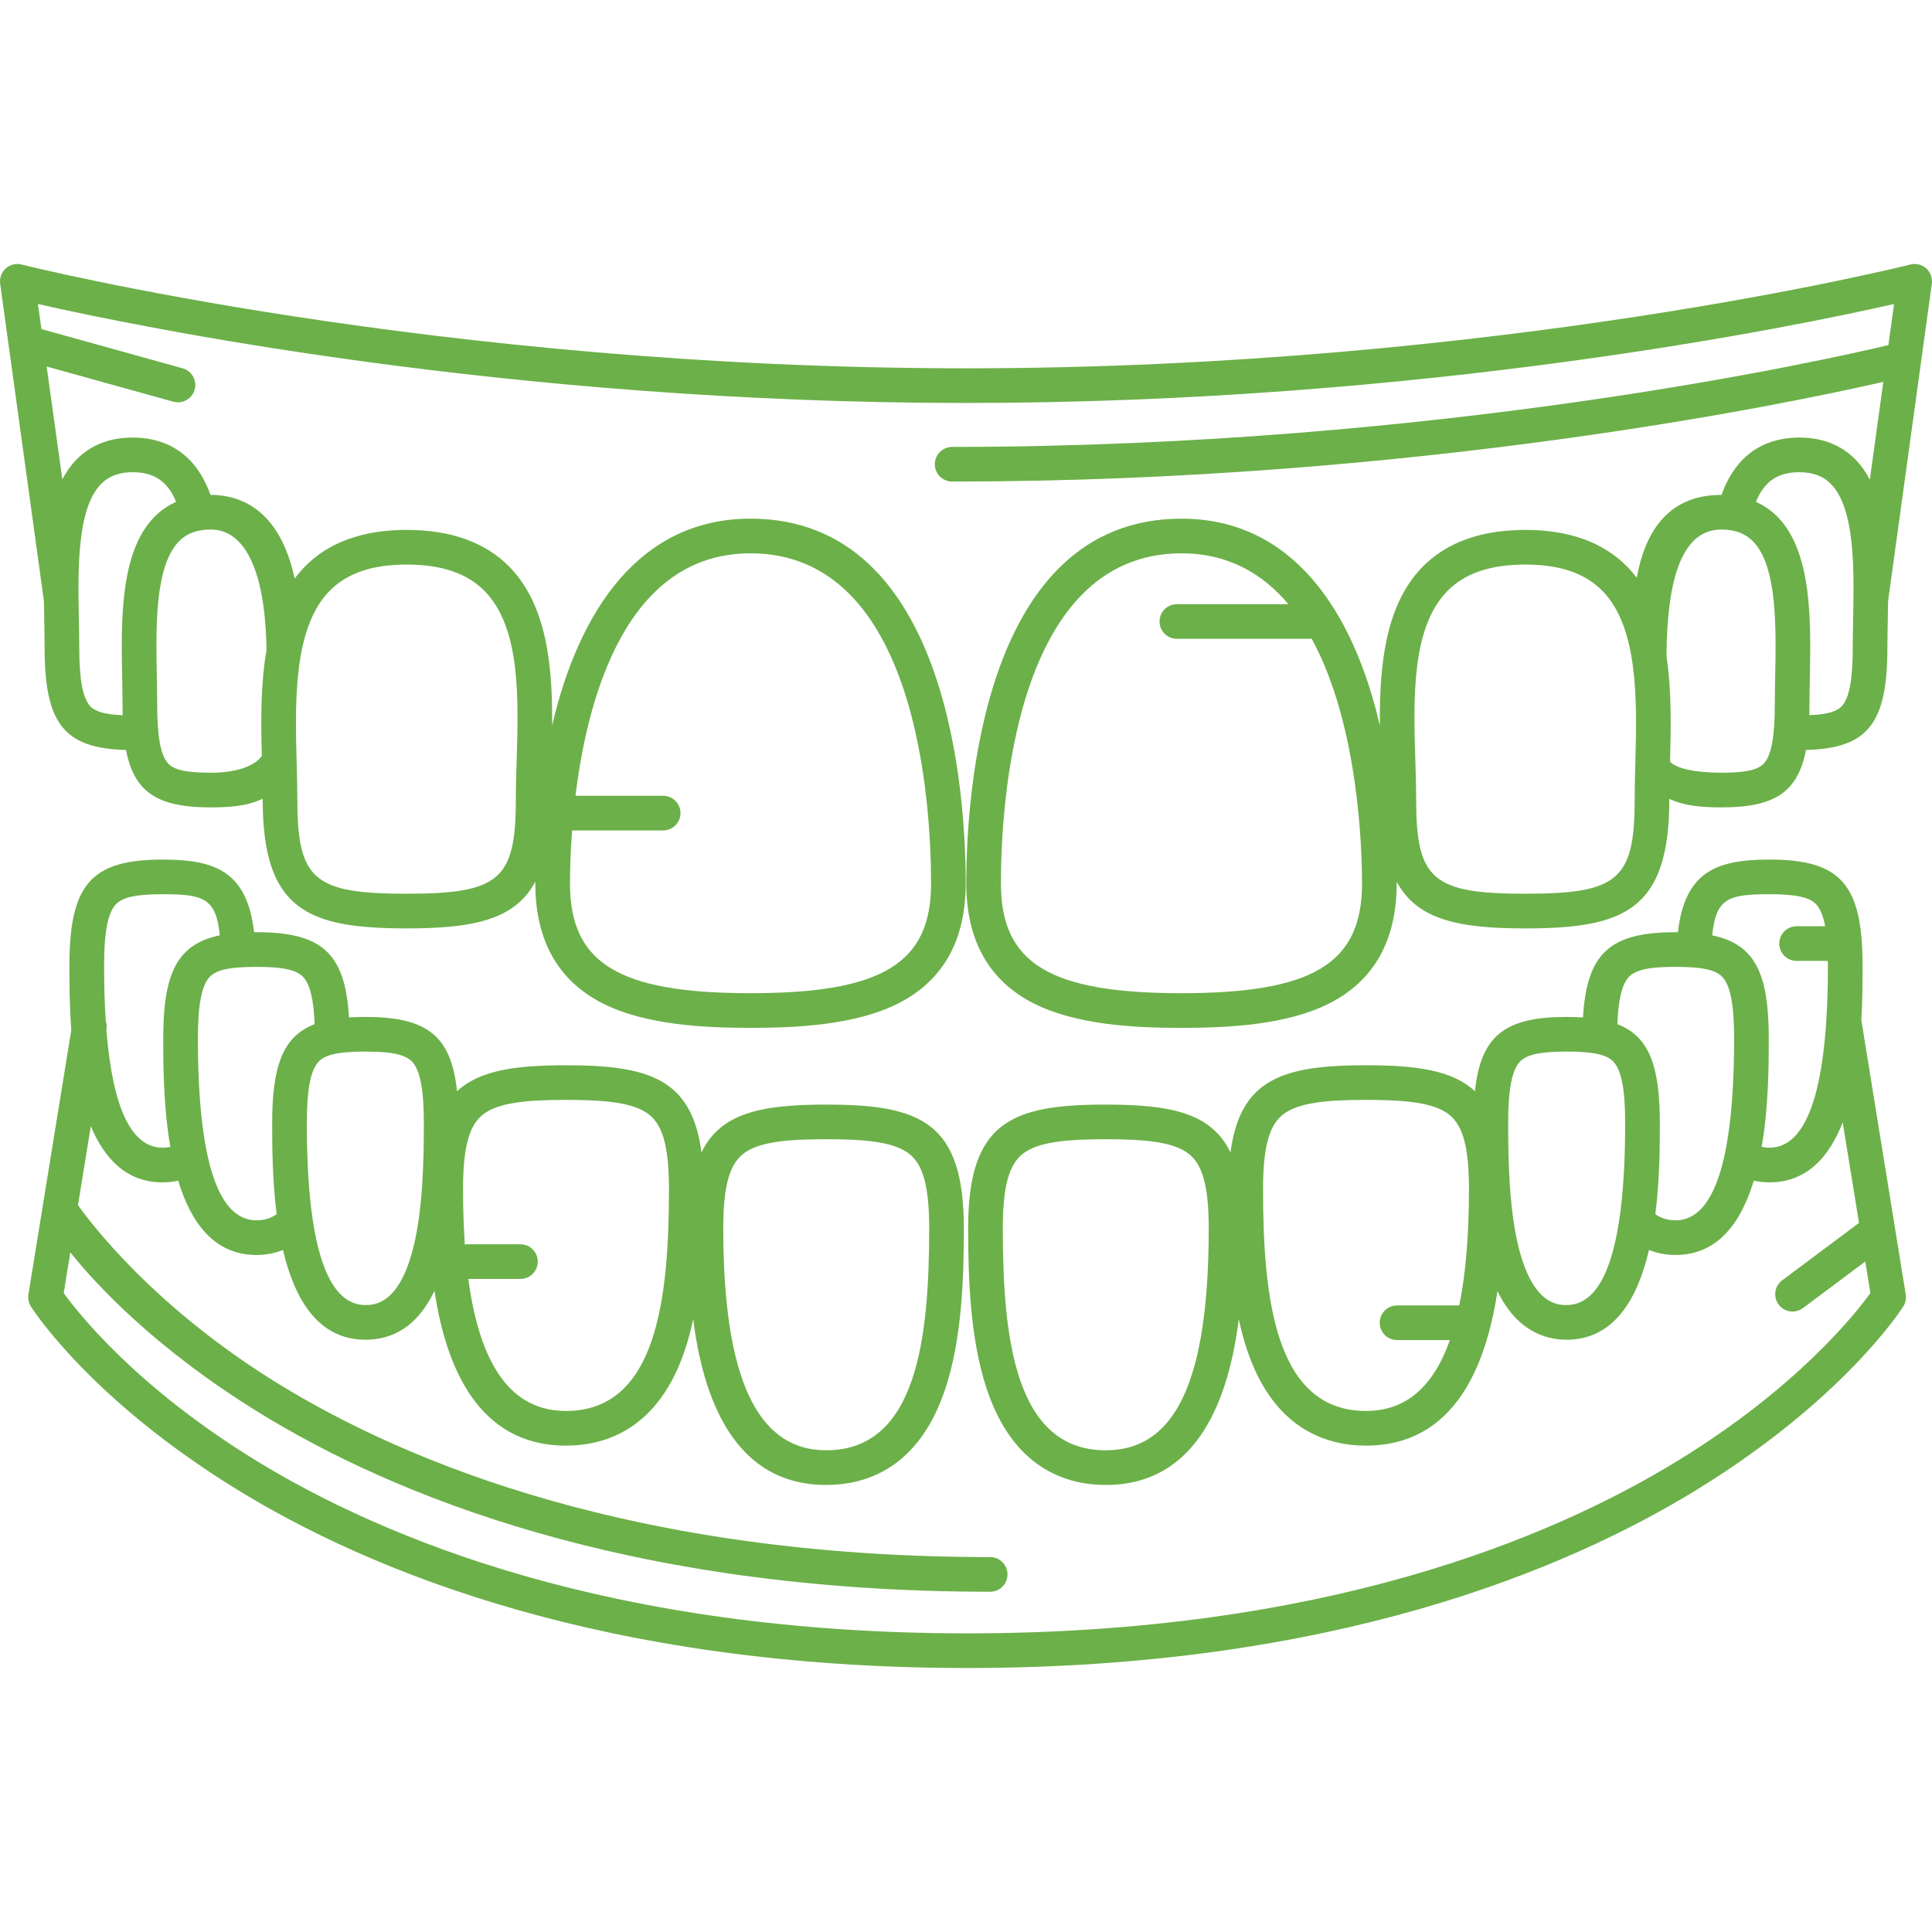 <svg xmlns="http://www.w3.org/2000/svg" xmlns:xlink="http://www.w3.org/1999/xlink" fill="#6CB049" height="800px" width="800px" id="Capa_1" viewBox="0 0 473.854 473.854" xml:space="preserve"><g id="SVGRepo_bgCarrier" stroke-width="0"></g><g id="SVGRepo_tracerCarrier" stroke-linecap="round" stroke-linejoin="round"></g><g id="SVGRepo_iconCarrier"> <g> <path d="M472.436,65.83c-1.054-0.942-2.509-1.297-3.879-0.951c-1.001,0.254-101.667,25.454-231.63,25.454 c-129.895,0-230.628-25.199-231.63-25.454c-1.373-0.349-2.825,0.008-3.879,0.951c-1.054,0.943-1.571,2.348-1.377,3.749 l10.729,77.828c0.019,1.622,0.049,3.222,0.08,4.775c0.045,2.293,0.088,4.501,0.088,6.561c0,18.671,4.716,24.802,19.971,25.196 c2.024,10.549,7.943,14.083,20.76,14.083c4.3,0,8.921-0.234,12.756-2.121c0,0.031,0,0.063,0,0.094 c0,27.13,10.889,31.708,35.298,31.708c16.287,0,26.546-2.049,31.576-11.464c0,0.145-0.002,0.291-0.002,0.436 c0,13.974,5.567,23.875,16.546,29.429c10.5,5.312,24.88,5.993,36.235,5.993c11.355,0,25.735-0.681,36.235-5.993 c10.979-5.554,16.546-15.455,16.546-29.429c0-20.988-3.806-89.465-52.781-89.465c-27.142,0-42.095,22.481-48.661,50.757 c0.124-14.072-1.119-29.304-10.366-38.838c-5.897-6.08-14.419-9.162-25.328-9.162c-10.742,0-19.169,3.06-25.045,9.097 c-0.872,0.896-1.666,1.848-2.404,2.838c-0.582-2.673-1.318-5.081-2.218-7.238c-4.582-10.982-12.528-13.288-18.387-13.288 c-0.016,0-0.031,0.002-0.047,0.002c-4.104-11.513-12.475-14.063-19.07-14.063c-5.644,0-10.293,1.823-13.818,5.418 c-1.373,1.4-2.494,3.039-3.443,4.83L11.44,89.89l31.074,8.632c0.381,0.106,0.764,0.156,1.14,0.156c1.861,0,3.57-1.232,4.092-3.113 c0.628-2.262-0.696-4.604-2.957-5.232l-34.626-9.618l-0.856-6.156c23.843,5.422,114.877,24.275,227.62,24.275 s203.777-18.853,227.621-24.275l-1.39,10.082c-14.783,3.523-109.739,24.968-229.632,24.968c-2.347,0-4.25,1.903-4.25,4.25 s1.903,4.25,4.25,4.25c114.02,0,205.821-19.279,228.389-24.451l-3.307,23.99c-0.957-1.823-2.093-3.49-3.487-4.911 c-3.525-3.596-8.175-5.418-13.818-5.418c-6.595,0-14.965,2.55-19.069,14.063c-0.016,0-0.031-0.002-0.047-0.002 c-13.823,0-18.89,10.147-20.753,20.325c-0.696-0.919-1.442-1.803-2.255-2.638c-5.878-6.037-14.304-9.097-25.046-9.097 c-10.909,0-19.431,3.082-25.328,9.162c-9.247,9.534-10.49,24.766-10.366,38.838c-6.566-28.276-21.52-50.757-48.661-50.757 c-48.975,0-52.781,68.478-52.781,89.465c0,13.974,5.567,23.875,16.546,29.429c10.5,5.312,24.88,5.993,36.235,5.993 c11.355,0,25.736-0.681,36.236-5.993c10.979-5.554,16.546-15.455,16.546-29.429c0-0.145-0.002-0.291-0.002-0.436 c5.03,9.415,15.289,11.464,31.576,11.464c24.409,0,35.298-4.578,35.298-31.708c0-0.025,0.001-0.051,0.001-0.076 c3.418,1.672,7.693,2.103,12.755,2.103c12.816,0,18.736-3.534,20.76-14.083c15.255-0.395,19.971-6.526,19.971-25.196 c0-2.061,0.044-4.268,0.088-6.561c0.03-1.552,0.06-3.151,0.08-4.772l10.729-77.832C474.007,68.178,473.491,66.773,472.436,65.83z M184.078,135.71c41.088,0,44.281,61.972,44.281,80.965c0,19.625-12.001,26.921-44.281,26.921c-32.28,0-44.282-7.296-44.282-26.921 c0-2.611,0.081-7.239,0.513-12.998h22.342c2.347,0,4.25-1.903,4.25-4.25c0-2.347-1.903-4.25-4.25-4.25h-21.507 C144.16,170.558,153.782,135.71,184.078,135.71z M80.767,144.994c4.276-4.392,10.476-6.527,18.955-6.527 c8.643,0,14.932,2.152,19.226,6.58c8.761,9.032,8.233,26.353,7.766,41.634c-0.1,3.277-0.194,6.372-0.194,9.314 c0,19.738-4.007,23.208-26.798,23.208c-22.791,0-26.798-3.47-26.798-23.208c0-2.79-0.079-5.717-0.161-8.815 C72.369,172.453,71.878,154.125,80.767,144.994z M65.369,159.432c-1.482,8.474-1.369,17.649-1.155,25.959 c-1.267,1.904-5.045,4.131-12.545,4.131c-5.959,0-8.994-0.671-10.475-2.316c-1.8-1.999-2.639-6.576-2.639-14.402 c0-2.113-0.044-4.377-0.09-6.729c-0.238-12.128-0.534-27.221,5.455-33.329c1.894-1.931,4.428-2.869,7.749-2.869 C54.958,129.878,64.936,131.127,65.369,159.432z M24.802,118.687c1.893-1.931,4.428-2.87,7.749-2.87 c5.242,0,8.567,2.218,10.645,7.27c-1.991,0.893-3.785,2.116-5.346,3.709c-8.488,8.657-8.153,25.729-7.884,39.447 c0.045,2.293,0.088,4.501,0.088,6.562c0,0.902,0.015,1.766,0.038,2.61c-4.359-0.176-6.754-0.869-8.016-2.27 c-1.8-2-2.639-6.576-2.639-14.401c0-2.113-0.044-4.377-0.09-6.729C19.109,139.888,18.813,124.794,24.802,118.687z M289.776,243.597 c-32.28,0-44.281-7.296-44.281-26.921c0-18.994,3.193-80.965,44.281-80.965c11.431,0,19.913,4.967,26.213,12.467h-27.338 c-2.347,0-4.25,1.903-4.25,4.25c0,2.347,1.903,4.25,4.25,4.25h33.072c11.467,21,12.334,51.4,12.334,59.998 C334.058,236.301,322.056,243.597,289.776,243.597z M401.091,187.18c-0.082,3.099-0.161,6.026-0.161,8.815 c0,19.738-4.007,23.208-26.798,23.208c-22.791,0-26.798-3.47-26.798-23.208c0-2.942-0.094-6.037-0.194-9.314 c-0.466-15.281-0.995-32.602,7.766-41.634c4.295-4.428,10.584-6.58,19.227-6.58c8.479,0,14.68,2.135,18.956,6.527 C401.976,154.125,401.485,172.453,401.091,187.18z M435.39,166.076c-0.046,2.352-0.09,4.616-0.09,6.729 c0,7.826-0.838,12.402-2.639,14.402c-1.481,1.645-4.517,2.316-10.475,2.316c-6.108,0-11.071-0.983-12.582-2.725 c0.218-8.171,0.421-17.288-0.865-25.806c0.097-19.463,3.961-31.114,13.446-31.114c3.321,0,5.856,0.938,7.749,2.87 C435.924,138.855,435.628,153.948,435.39,166.076z M454.417,158.744c0,7.825-0.839,12.401-2.639,14.401 c-1.262,1.401-3.656,2.094-8.016,2.27c0.022-0.845,0.038-1.708,0.038-2.61c0-2.061,0.043-4.269,0.088-6.562 c0.269-13.718,0.604-30.791-7.884-39.447c-1.561-1.592-3.355-2.816-5.346-3.709c2.078-5.052,5.403-7.27,10.645-7.27 c3.321,0,5.856,0.938,7.749,2.87c5.989,6.108,5.693,21.202,5.456,33.33C454.461,154.367,454.417,156.631,454.417,158.744z"></path> <path d="M456.526,250.214c0.294-5.248,0.298-9.987,0.298-13.396c0-19.92-5.339-25.993-22.85-25.993 c-13.038,0-20.704,2.974-22.446,17.819c-0.189-0.001-0.372-0.006-0.564-0.006c-15.961,0.001-21.785,5.02-22.709,20.909 c-1.262-0.084-2.591-0.128-4.008-0.128c-14.987,0.001-21.054,4.459-22.493,18.229c-5.473-5.125-14.251-6.379-26.722-6.379 c-20.349,0-30.868,3.335-33.23,21.393c-4.654-9.681-14.582-11.745-30.596-11.745c-23.34,0-33.753,4.381-33.753,30.341 c0,12.575,0.529,27.053,4.455,39.082c6.438,19.729,19.486,23.87,29.298,23.87c22.895,0,30.257-21.8,32.626-40.685 c0.523,2.458,1.149,4.858,1.903,7.167c6.437,19.729,19.485,23.87,29.297,23.87c21.776,0,29.501-19.722,32.243-37.899 c4.685,9.626,11.528,11.923,16.972,11.922c11.715,0,17.417-10.158,20.199-22.014c2.012,0.81,4.185,1.233,6.518,1.233 c10.442,0,16.104-8.073,19.184-18.222c1.231,0.269,2.506,0.41,3.825,0.41c9.206,0,14.699-6.274,17.982-14.714l4,24.666 l-18.849,14.08c-1.88,1.405-2.266,4.068-0.861,5.948c0.835,1.117,2.113,1.707,3.408,1.707c0.885,0,1.777-0.275,2.54-0.846 l15.296-11.426l1.256,7.743c-3.525,4.889-17.826,23.073-47.139,41.053c-31.537,19.345-87.396,42.404-174.418,42.404 c-87.023,0-142.882-23.059-174.419-42.404c-29.32-17.984-43.62-36.172-47.139-41.053l1.619-9.981 c6.399,7.983,20.837,23.587,46.218,39.249c32.516,20.064,90.033,43.982,179.39,43.982c2.347,0,4.25-1.903,4.25-4.25 s-1.903-4.25-4.25-4.25c-87.023,0-142.882-23.059-174.418-42.404c-30.798-18.891-46.459-39.879-49.307-43.929l3.142-19.375 c3.32,7.971,8.737,13.799,17.606,13.799c1.319,0,2.594-0.141,3.824-0.41c3.08,10.148,8.742,18.222,19.184,18.222 c2.333,0,4.506-0.422,6.518-1.233c2.782,11.855,8.484,22.014,20.2,22.014c8.316,0,13.596-4.946,16.961-11.992 c2.732,18.197,10.45,37.969,32.253,37.969c9.813,0,22.86-4.141,29.298-23.87c0.753-2.308,1.379-4.707,1.902-7.164 c2.37,18.885,9.733,40.682,32.627,40.682c9.813,0,22.861-4.141,29.298-23.87c3.925-12.029,4.454-26.507,4.454-39.082 c0-25.96-10.412-30.341-33.752-30.341c-16.014,0-25.941,2.065-30.596,11.744c-2.363-18.057-12.883-21.391-33.231-21.391 c-12.471,0-21.248,1.254-26.722,6.378c-1.438-13.77-7.505-18.228-22.494-18.229c-1.417,0-2.747,0.044-4.008,0.128 c-0.924-15.889-6.748-20.908-22.709-20.909c-0.192,0-0.375,0.005-0.563,0.006c-1.741-14.845-9.407-17.818-22.444-17.819 c-17.512,0-22.851,6.073-22.851,25.993c0,3.927,0.004,9.616,0.454,15.821L6.968,317.477c-0.167,1.026,0.049,2.078,0.606,2.956 c0.583,0.919,14.677,22.753,50.226,44.69c32.516,20.065,90.033,43.982,179.39,43.982c89.357,0,146.874-23.918,179.39-43.982 c35.55-21.936,49.644-43.771,50.227-44.69c0.557-0.878,0.772-1.93,0.606-2.956L456.526,250.214z M271.207,355.708 c-22.252,0-25.253-27.526-25.253-54.452c0-10.01,1.427-15.441,4.771-18.162c3.754-3.054,10.903-3.68,20.482-3.68 c9.579,0,16.728,0.626,20.482,3.68c3.343,2.72,4.77,8.151,4.77,18.162C296.459,338.405,288.435,355.708,271.207,355.708z M335.033,346.06c-22.251,0-25.251-27.526-25.251-54.453c0-10.01,1.427-15.441,4.77-18.16c3.754-3.054,10.903-3.68,20.481-3.68 c9.58,0,16.729,0.626,20.483,3.68c3.343,2.719,4.77,8.15,4.77,18.16c0,11.309-0.789,20.819-2.377,28.57h-15.258 c-2.347,0-4.25,1.903-4.25,4.25s1.903,4.25,4.25,4.25h12.951C351.497,340.323,344.671,346.06,335.033,346.06z M384.248,320.083 c-0.006,0-0.012,0-0.018,0c-2.069,0-8.281-0.041-11.78-14.218c-2.249-9.111-2.552-20.507-2.552-30.454 c0-8.129,0.908-12.892,2.858-14.989c1.655-1.779,4.985-2.505,11.493-2.506c6.508,0,9.837,0.726,11.492,2.505 c1.951,2.097,2.859,6.859,2.859,14.988C398.6,305.053,393.771,320.083,384.248,320.083z M410.966,299.302 c-1.908,0-3.523-0.485-4.969-1.499c1.097-8.638,1.103-17.107,1.103-22.393c0-14.077-2.673-21.234-10.418-24.224 c0.236-6.086,1.148-9.802,2.825-11.575c1.663-1.758,4.983-2.475,11.459-2.476c6.508,0,9.838,0.726,11.493,2.505 c1.95,2.097,2.858,6.859,2.858,14.988C425.317,284.272,420.489,299.302,410.966,299.302z M433.975,281.49 c-0.668,0-1.293-0.08-1.897-0.204c1.733-10.031,1.74-20.501,1.74-26.658c0-15.993-3.449-23.056-13.87-25.221 c0.916-9.13,3.981-10.084,14.027-10.084c6.508,0,9.837,0.726,11.492,2.505c0.99,1.064,1.71,2.819,2.18,5.349h-6.996 c-2.347,0-4.25,1.903-4.25,4.25c0,2.347,1.903,4.25,4.25,4.25h7.665c0.004,0.374,0.008,0.749,0.008,1.14 C448.325,266.46,443.497,281.49,433.975,281.49z M182.165,283.094c3.754-3.054,10.903-3.68,20.482-3.68 c9.579,0,16.727,0.626,20.481,3.68c3.344,2.72,4.771,8.151,4.771,18.162c0,26.926-3,54.452-25.252,54.452 c-16.993,0-25.253-17.812-25.253-54.452C177.394,291.246,178.821,285.815,182.165,283.094z M118.337,273.447 c3.754-3.054,10.904-3.68,20.483-3.68s16.728,0.626,20.482,3.68c3.343,2.72,4.77,8.15,4.77,18.16c0,26.927-3,54.453-25.253,54.453 c-13.13,0-21.041-10.645-23.962-32.383h12.793c2.347,0,4.25-1.903,4.25-4.25s-1.903-4.25-4.25-4.25h-13 c-0.219,0-0.429,0.032-0.638,0.065c-0.294-4.216-0.446-8.753-0.446-13.635C113.567,281.597,114.994,276.167,118.337,273.447z M101.098,260.423c1.95,2.097,2.858,6.859,2.858,14.988c0,9.944-0.303,21.339-2.553,30.453 c-3.51,14.218-9.748,14.218-11.797,14.218h-0.001c-9.522,0-14.351-15.03-14.351-44.672c0-8.128,0.908-12.891,2.859-14.988 c1.655-1.779,4.985-2.505,11.492-2.505C96.113,257.918,99.443,258.644,101.098,260.423z M74.347,239.612 c1.677,1.772,2.588,5.488,2.825,11.575c-7.745,2.99-10.418,10.147-10.418,24.224c0,5.286,0.006,13.754,1.103,22.393 c-1.446,1.013-3.061,1.499-4.969,1.499c-9.523,0-14.352-15.03-14.352-44.673c0-8.128,0.908-12.891,2.858-14.988 c1.655-1.779,4.985-2.505,11.493-2.505C69.364,237.137,72.684,237.854,74.347,239.612z M28.388,221.829 c1.655-1.779,4.984-2.505,11.493-2.505c10.045,0,13.109,0.954,14.025,10.084c-10.42,2.165-13.869,9.228-13.869,25.221 c0,6.156,0.007,16.626,1.74,26.658c-0.604,0.124-1.229,0.204-1.896,0.204c-7.645,0-12.261-9.696-13.786-28.853l0.031-0.19 c0.116-0.715,0.028-1.409-0.192-2.049c-0.268-4.124-0.404-8.645-0.404-13.581C25.529,228.688,26.437,223.926,28.388,221.829z"></path> </g> </g></svg>